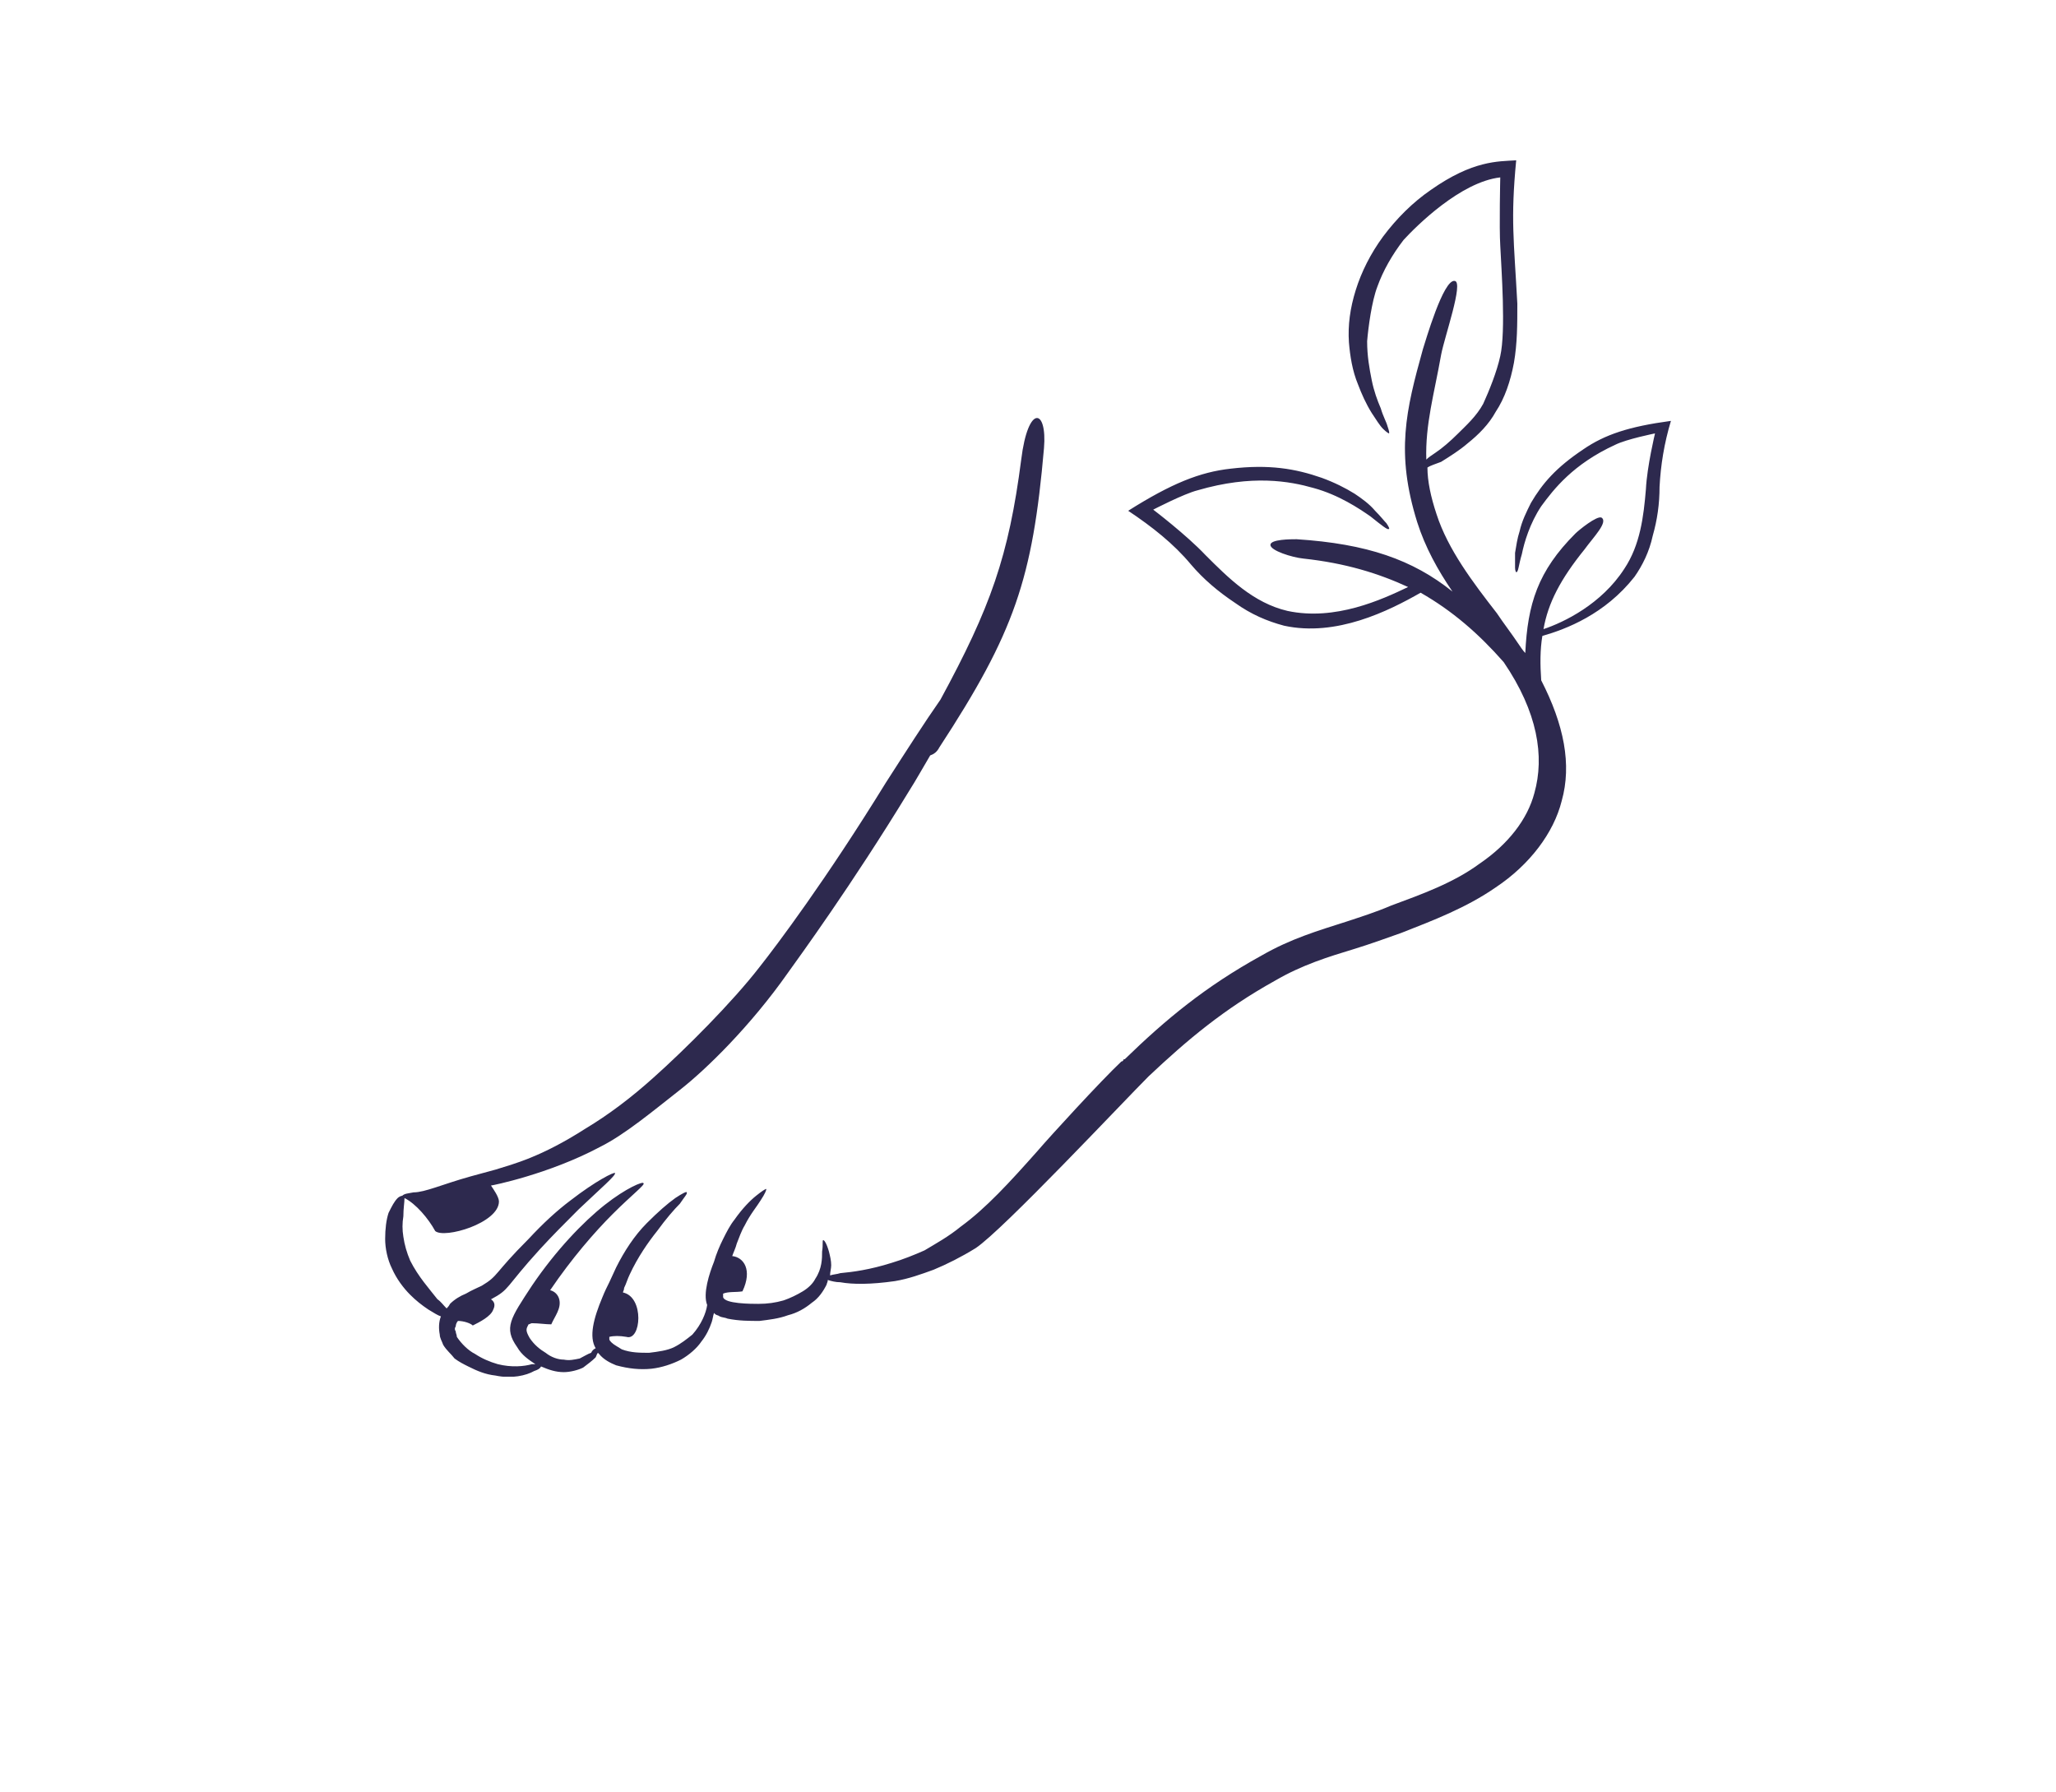 <?xml version="1.0"?>
<svg width="18.069" height="15.747" xmlns="http://www.w3.org/2000/svg" xmlns:svg="http://www.w3.org/2000/svg" version="1.1">
 <defs>
  <clipPath id="SvgjsClipPath1004">
   <path d="m1.98,-10.94l11.3,0l0,10.69l-11.3,0l0,-10.69z" id="svg_1"/>
  </clipPath>
  <clipPath id="a6463e9c5-1982-4563-9b17-33a6ff262b34bda5ff4b-7e1e-413a-8e62-aff96e952c10">
   <path d="m1.98,-0.25l11.3,0l0,-10.69l-11.3,0l0,10.69z" id="svg_2"/>
  </clipPath>
 </defs>
 <g class="layer">
  <title>Layer 1</title>
  <g clip-path="url(#SvgjsClipPath1004)" id="svg_8" transform="matrix(1 0 0 1 1.405 12.349)">
   <g clip-path="url(#a6463e9c5-1982-4563-9b17-33a6ff262b34bda5ff4b-7e1e-413a-8e62-aff96e952c10)" id="svg_9">
    <path d="m12.51,-8.4c-0.24,0.16 -0.36,0.3 -0.46,0.47c-0.04,0.08 -0.08,0.16 -0.1,0.25c-0.02,0.06 -0.03,0.13 -0.04,0.19c0,0.06 0,0.1 0,0.13c0,0.03 0.01,0.04 0.01,0.04c0.02,0 0.02,-0.06 0.05,-0.16c0.02,-0.1 0.07,-0.27 0.17,-0.42c0.11,-0.15 0.28,-0.37 0.65,-0.54c0.1,-0.05 0.35,-0.1 0.35,-0.1c0,0 -0.07,0.29 -0.08,0.49c-0.02,0.24 -0.05,0.49 -0.19,0.7c-0.2,0.31 -0.53,0.47 -0.71,0.53c0.04,-0.23 0.15,-0.44 0.36,-0.7c0.08,-0.11 0.21,-0.24 0.15,-0.28c-0.04,-0.02 -0.2,0.11 -0.23,0.14c-0.33,0.33 -0.42,0.62 -0.44,1.05c-0.02,-0.02 -0.04,-0.05 -0.06,-0.08c-0.06,-0.09 -0.13,-0.18 -0.19,-0.27c-0.21,-0.27 -0.43,-0.56 -0.53,-0.87c-0.05,-0.15 -0.08,-0.29 -0.08,-0.41c0.03,-0.02 0.07,-0.03 0.12,-0.05c0.08,-0.05 0.16,-0.1 0.23,-0.16c0.1,-0.08 0.19,-0.17 0.25,-0.28c0.08,-0.12 0.13,-0.27 0.16,-0.43c0.03,-0.17 0.03,-0.34 0.03,-0.52c-0.03,-0.56 -0.06,-0.74 -0.01,-1.26c-0.16,0.01 -0.38,0 -0.75,0.26c-0.16,0.11 -0.3,0.25 -0.42,0.41c-0.11,0.15 -0.19,0.31 -0.24,0.47c-0.05,0.16 -0.07,0.31 -0.06,0.46c0.01,0.12 0.03,0.25 0.08,0.37c0.03,0.08 0.07,0.17 0.12,0.25c0.04,0.06 0.07,0.11 0.1,0.14c0.03,0.03 0.05,0.04 0.05,0.04c0.01,0 0,-0.03 -0.01,-0.06c-0.01,-0.04 -0.04,-0.09 -0.06,-0.16c-0.03,-0.07 -0.06,-0.15 -0.08,-0.25c-0.02,-0.1 -0.04,-0.21 -0.04,-0.34c0.01,-0.12 0.04,-0.35 0.09,-0.48c0.05,-0.14 0.13,-0.28 0.23,-0.41c0.11,-0.12 0.5,-0.51 0.85,-0.55c0,0 -0.01,0.44 0,0.6c0.01,0.21 0.05,0.75 0,0.97c-0.03,0.14 -0.1,0.31 -0.15,0.42c-0.06,0.11 -0.15,0.19 -0.22,0.26c-0.07,0.07 -0.14,0.13 -0.2,0.17c-0.03,0.02 -0.06,0.04 -0.08,0.06c-0.01,-0.31 0.07,-0.58 0.13,-0.92c0.03,-0.16 0.2,-0.64 0.12,-0.65c-0.1,-0.02 -0.26,0.54 -0.28,0.6c-0.15,0.54 -0.24,0.91 -0.05,1.52c0.07,0.22 0.18,0.42 0.31,0.61c-0.35,-0.28 -0.75,-0.42 -1.37,-0.46c-0.05,0 -0.23,0 -0.23,0.05c0,0.05 0.19,0.11 0.29,0.12c0.37,0.04 0.66,0.13 0.92,0.25c-0.23,0.11 -0.64,0.3 -1.06,0.21c-0.3,-0.07 -0.52,-0.29 -0.72,-0.49c-0.17,-0.18 -0.46,-0.4 -0.46,-0.4c0,0 0.27,-0.14 0.39,-0.17c0.48,-0.14 0.81,-0.08 1.02,-0.02c0.22,0.06 0.4,0.18 0.5,0.25c0.1,0.08 0.15,0.12 0.16,0.11c0.01,0 0,-0.02 -0.02,-0.05c-0.02,-0.02 -0.05,-0.06 -0.1,-0.11c-0.05,-0.06 -0.12,-0.11 -0.18,-0.15c-0.08,-0.05 -0.18,-0.1 -0.29,-0.14c-0.23,-0.08 -0.46,-0.12 -0.8,-0.08c-0.27,0.03 -0.52,0.13 -0.9,0.37c0.21,0.14 0.4,0.29 0.55,0.47c0.11,0.13 0.24,0.24 0.39,0.34c0.14,0.1 0.28,0.16 0.43,0.2c0.46,0.1 0.92,-0.13 1.2,-0.29c0.28,0.16 0.51,0.36 0.73,0.61c0.3,0.44 0.36,0.83 0.27,1.15c-0.06,0.23 -0.23,0.45 -0.48,0.62c-0.23,0.17 -0.51,0.27 -0.78,0.37c-0.14,0.06 -0.27,0.1 -0.39,0.14c-0.25,0.08 -0.49,0.15 -0.75,0.3c-0.49,0.27 -0.84,0.56 -1.2,0.91c-0.01,0 -0.01,0 -0.01,0c0,0.01 -0.01,0.02 -0.02,0.02c-0.18,0.17 -0.62,0.65 -0.74,0.79c-0.24,0.27 -0.45,0.5 -0.67,0.66c-0.11,0.09 -0.22,0.15 -0.32,0.21c-0.09,0.04 -0.19,0.08 -0.29,0.11c-0.19,0.06 -0.34,0.08 -0.45,0.09c-0.03,0.01 -0.06,0.01 -0.09,0.02c0,-0.03 0.01,-0.06 0.01,-0.09c0,-0.04 -0.01,-0.08 -0.02,-0.12c-0.02,-0.07 -0.04,-0.1 -0.05,-0.1c-0.01,0 0,0.04 -0.01,0.1c0,0.06 0,0.15 -0.06,0.24c-0.02,0.04 -0.06,0.08 -0.11,0.11c-0.05,0.03 -0.11,0.06 -0.17,0.08c-0.07,0.02 -0.14,0.03 -0.22,0.03c-0.06,0 -0.3,0 -0.31,-0.06c0,-0.01 0,-0.02 0,-0.03c0.05,-0.02 0.11,-0.01 0.17,-0.02c0.09,-0.19 0.01,-0.3 -0.09,-0.31c0.01,-0.03 0.03,-0.07 0.04,-0.11c0.02,-0.05 0.04,-0.11 0.07,-0.16c0.05,-0.1 0.11,-0.17 0.14,-0.22c0.04,-0.06 0.05,-0.09 0.05,-0.1c-0.01,0 -0.04,0.02 -0.09,0.06c-0.05,0.04 -0.12,0.11 -0.19,0.21c-0.04,0.05 -0.07,0.11 -0.1,0.17c-0.03,0.06 -0.06,0.13 -0.08,0.2c-0.04,0.1 -0.1,0.28 -0.06,0.38c-0.01,0.07 -0.05,0.17 -0.13,0.26c-0.05,0.04 -0.1,0.08 -0.16,0.11c-0.06,0.03 -0.14,0.04 -0.22,0.05c-0.08,0 -0.16,0 -0.24,-0.03c-0.03,-0.02 -0.07,-0.04 -0.09,-0.06c-0.01,-0.01 -0.02,-0.02 -0.02,-0.03c0,-0.01 0,-0.01 0,-0.01l0,-0.01l0,0c0,0 0,0 0,0c0.04,-0.01 0.09,-0.01 0.15,0c0.13,0.04 0.16,-0.35 -0.03,-0.39c0,-0.01 0.01,-0.02 0.01,-0.04c0.02,-0.04 0.03,-0.08 0.05,-0.12c0.07,-0.15 0.16,-0.28 0.24,-0.38c0.08,-0.11 0.15,-0.19 0.2,-0.24c0.04,-0.06 0.07,-0.09 0.06,-0.1c0,-0.01 -0.04,0.01 -0.1,0.05c-0.07,0.05 -0.15,0.12 -0.25,0.22c-0.11,0.11 -0.2,0.25 -0.27,0.39c-0.02,0.04 -0.04,0.09 -0.06,0.13c-0.02,0.04 -0.04,0.08 -0.06,0.13c-0.08,0.19 -0.12,0.35 -0.06,0.45c-0.02,0.01 -0.03,0.02 -0.04,0.04c-0.03,0.01 -0.06,0.03 -0.1,0.05c-0.05,0.01 -0.09,0.02 -0.14,0.01c-0.05,0 -0.11,-0.02 -0.16,-0.06c-0.05,-0.03 -0.1,-0.07 -0.14,-0.13c-0.04,-0.07 -0.03,-0.08 -0.01,-0.12c0.01,0 0.02,-0.01 0.03,-0.01c0.06,0 0.12,0.01 0.17,0.01c0.03,-0.07 0.09,-0.14 0.07,-0.22c-0.01,-0.04 -0.04,-0.07 -0.08,-0.08c0.19,-0.28 0.39,-0.51 0.55,-0.67c0.17,-0.17 0.29,-0.26 0.27,-0.27c0,-0.02 -0.15,0.04 -0.34,0.19c-0.19,0.15 -0.43,0.4 -0.64,0.71c-0.19,0.29 -0.25,0.37 -0.13,0.54c0.04,0.07 0.1,0.11 0.16,0.15c-0.01,0 -0.02,0 -0.03,0c-0.07,0.02 -0.18,0.03 -0.3,0c-0.07,-0.02 -0.14,-0.05 -0.2,-0.09c-0.06,-0.03 -0.12,-0.09 -0.16,-0.15c0,-0.02 -0.01,-0.03 -0.01,-0.05c-0.01,-0.01 -0.01,-0.03 0,-0.04c0,-0.02 0.01,-0.04 0.02,-0.05c0.05,0 0.11,0.02 0.13,0.04c0.06,-0.03 0.16,-0.08 0.18,-0.14c0.02,-0.04 0.01,-0.07 -0.02,-0.09c0.17,-0.09 0.12,-0.1 0.43,-0.44c0.11,-0.12 0.22,-0.23 0.34,-0.35c0.2,-0.19 0.33,-0.3 0.32,-0.32c-0.01,-0.01 -0.17,0.07 -0.39,0.24c-0.12,0.09 -0.24,0.2 -0.37,0.34c-0.31,0.31 -0.26,0.32 -0.41,0.41c-0.04,0.02 -0.09,0.04 -0.14,0.07c-0.05,0.02 -0.1,0.05 -0.14,0.09c-0.01,0.02 -0.02,0.03 -0.03,0.04c-0.03,-0.03 -0.05,-0.06 -0.08,-0.08c-0.07,-0.09 -0.17,-0.2 -0.24,-0.34c-0.03,-0.07 -0.05,-0.14 -0.06,-0.21c-0.01,-0.06 -0.01,-0.12 0,-0.18c0,-0.07 0.01,-0.12 0.01,-0.16c0.1,0.05 0.21,0.18 0.27,0.29c0.08,0.07 0.56,-0.07 0.56,-0.26c0,-0.04 -0.05,-0.11 -0.07,-0.14c0.01,0 0.51,-0.1 0.96,-0.34c0.22,-0.11 0.47,-0.32 0.7,-0.5c0.23,-0.18 0.62,-0.56 0.95,-1.03c0.1,-0.14 0.56,-0.77 1.06,-1.59c0.07,-0.11 0.13,-0.22 0.19,-0.32c0.03,-0.01 0.06,-0.03 0.08,-0.07c0.66,-1.01 0.82,-1.48 0.92,-2.63c0.03,-0.35 -0.14,-0.39 -0.2,0.1c-0.11,0.85 -0.27,1.3 -0.71,2.11c-0.14,0.2 -0.3,0.45 -0.48,0.73c-0.53,0.86 -0.96,1.43 -1.11,1.62c-0.24,0.31 -0.65,0.72 -0.93,0.97c-0.2,0.18 -0.4,0.33 -0.6,0.45c-0.39,0.25 -0.63,0.31 -0.79,0.36l-0.22,0.06c-0.25,0.07 -0.4,0.14 -0.5,0.14c-0.05,0.01 -0.08,0.01 -0.1,0.03c-0.01,0 -0.03,0.01 -0.04,0.02c-0.03,0.03 -0.05,0.07 -0.08,0.13c-0.02,0.06 -0.03,0.14 -0.03,0.23c0,0.08 0.02,0.18 0.06,0.26c0.04,0.09 0.1,0.17 0.16,0.23c0.05,0.05 0.1,0.09 0.16,0.13c0.05,0.03 0.08,0.05 0.11,0.06c-0.02,0.05 -0.02,0.11 -0.01,0.16c0,0.03 0.02,0.06 0.03,0.09c0.03,0.05 0.07,0.08 0.1,0.12c0.04,0.03 0.08,0.05 0.12,0.07c0.08,0.04 0.15,0.07 0.24,0.08c0.14,0.03 0.27,0 0.34,-0.04c0.03,-0.01 0.05,-0.02 0.06,-0.04c0.07,0.03 0.13,0.05 0.2,0.05c0.06,0 0.13,-0.02 0.17,-0.04c0.04,-0.03 0.08,-0.06 0.11,-0.09c0.01,-0.02 0.01,-0.03 0.02,-0.04c0,0 0.01,0.01 0.01,0.01c0.04,0.05 0.1,0.08 0.15,0.1c0.11,0.03 0.21,0.04 0.31,0.03c0.09,-0.01 0.18,-0.04 0.26,-0.08c0.07,-0.04 0.14,-0.1 0.18,-0.16c0.04,-0.05 0.07,-0.11 0.09,-0.17c0.01,-0.03 0.01,-0.05 0.02,-0.08c0,0 0.01,0.01 0.01,0.01c0.01,0.01 0.03,0.01 0.04,0.02c0.02,0.01 0.05,0.01 0.07,0.02c0.1,0.02 0.19,0.02 0.28,0.02c0.08,-0.01 0.17,-0.02 0.25,-0.05c0.08,-0.02 0.15,-0.06 0.21,-0.11c0.06,-0.04 0.1,-0.1 0.13,-0.16c0,-0.01 0.01,-0.02 0.01,-0.04c0.03,0.01 0.07,0.02 0.11,0.02c0.11,0.02 0.27,0.02 0.48,-0.01c0.12,-0.02 0.23,-0.06 0.34,-0.1c0.12,-0.05 0.24,-0.11 0.37,-0.19c0.24,-0.16 1.29,-1.28 1.52,-1.51c0.34,-0.32 0.66,-0.59 1.11,-0.84c0.24,-0.14 0.47,-0.21 0.7,-0.28c0.13,-0.04 0.27,-0.09 0.41,-0.14c0.28,-0.11 0.57,-0.22 0.83,-0.4c0.3,-0.2 0.51,-0.48 0.58,-0.76c0.09,-0.32 0.02,-0.67 -0.18,-1.06c-0.01,-0.14 -0.01,-0.27 0.01,-0.39c0.21,-0.06 0.55,-0.19 0.81,-0.52c0.07,-0.1 0.13,-0.22 0.16,-0.36c0.04,-0.14 0.06,-0.28 0.06,-0.43c0.01,-0.19 0.04,-0.38 0.1,-0.58c-0.37,0.05 -0.58,0.12 -0.77,0.25" fill="#2d294e" fill-rule="nonzero" id="svg_10" transform="matrix(1,0,0,1,0,0)"/>
   </g>
  </g>
 </g>
</svg>